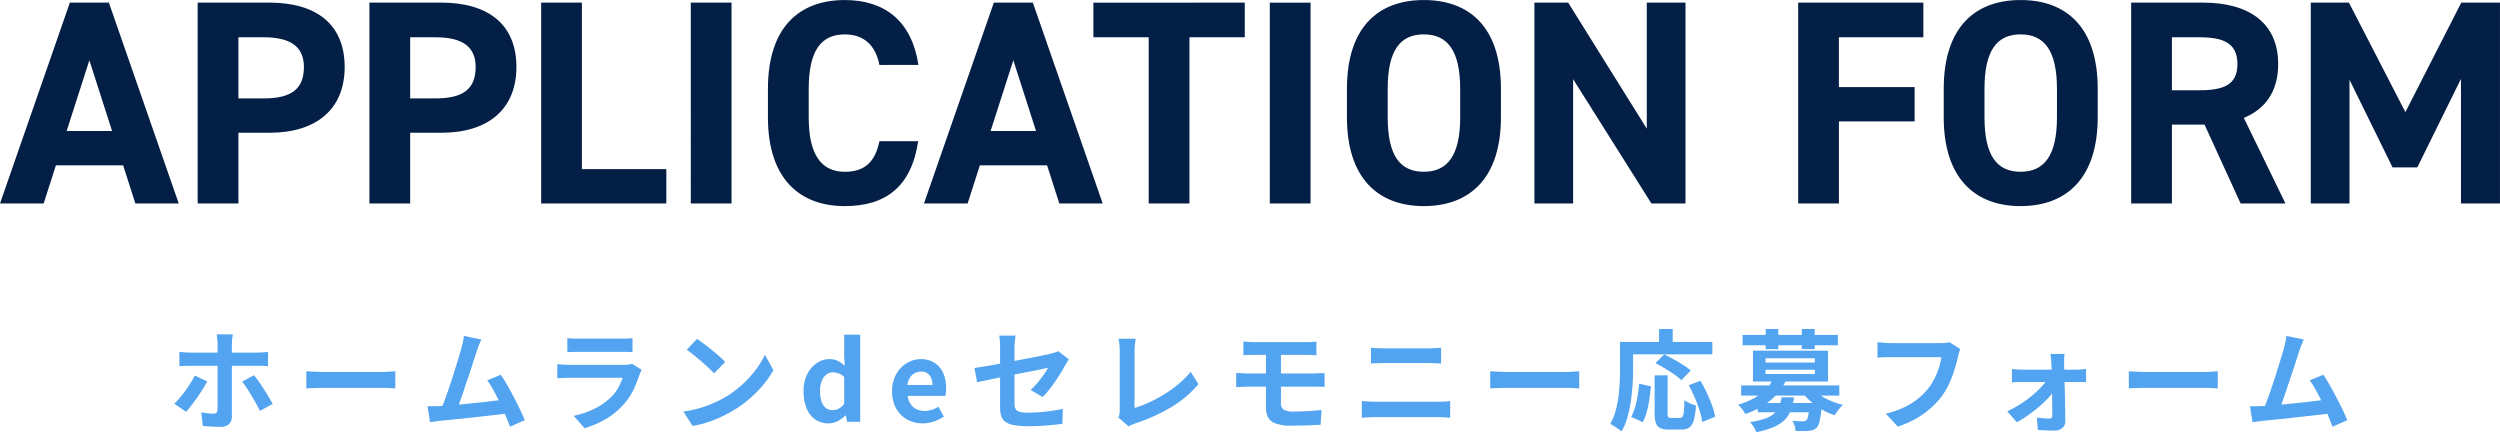 <svg xmlns="http://www.w3.org/2000/svg" width="412.224" height="71.264" viewBox="0 0 412.224 71.264">
  <g id="PC_ホームランdeセレモニー応募フォーム" transform="translate(-686.16 22122.053)">
    <path id="パス_630" data-name="パス 630" d="M-169.443-14.418q-.018.126-.063.414t-.072.612q-.027.324-.027.54V-.864a1.666,1.666,0,0,1-.459,1.233,1.952,1.952,0,0,1-1.431.459q-.486,0-.99-.018t-.99-.054q-.486-.036-.936-.09l-.234-2.232q.594.108,1.134.162t.882.054a.646.646,0,0,0,.486-.153.769.769,0,0,0,.162-.5q0-.162.009-.7t.009-1.278v-8.874a7.8,7.8,0,0,0-.054-.846q-.054-.486-.09-.72Zm-8.82,2.88q.4.036.855.081t.873.045h11.106q.378,0,.9-.036t.882-.09V-9.18q-.414-.036-.9-.045t-.864-.009h-11.124q-.4,0-.873.018t-.855.054Zm4.59,4.878q-.324.594-.756,1.3t-.927,1.4q-.5.7-.963,1.305t-.828,1l-1.962-1.332a10.645,10.645,0,0,0,.927-.981q.477-.567.936-1.2t.846-1.26q.387-.63.675-1.206Zm7.722-1.026q.342.432.765,1.026t.855,1.269q.432.675.81,1.314t.648,1.125L-164.979-1.8q-.288-.576-.657-1.242t-.765-1.332q-.4-.666-.792-1.251t-.72-1Zm8.622-.648.828.045q.5.027,1.053.045t1.017.018h9.666q.63,0,1.188-.045t.918-.063v2.826l-.918-.054q-.612-.036-1.188-.036h-9.666q-.774,0-1.584.027t-1.314.063Zm28.854-5.238q-.18.4-.378.891t-.4,1.107l-.414,1.287q-.252.783-.558,1.71t-.639,1.908q-.333.981-.639,1.9t-.576,1.665q-.27.747-.468,1.215l-2.664.09q.252-.576.558-1.4T-134-5.013q.342-.981.675-2.007T-132.7-9q.3-.954.54-1.764t.387-1.314q.18-.7.279-1.161t.153-.927Zm3.222,5.814q.486.72,1.044,1.692t1.107,2.025q.549,1.053,1.017,2.025t.774,1.746l-2.43,1.08q-.306-.828-.747-1.872t-.954-2.124q-.513-1.08-1.044-2.043A13.886,13.886,0,0,0-127.5-6.84Zm-10.116,5.166q.612-.036,1.485-.1T-132-2.853q1.008-.1,2.061-.207t2.07-.225q1.017-.117,1.9-.225t1.494-.2l.54,2.3q-.666.09-1.593.2t-1.989.225q-1.062.117-2.16.243t-2.142.234q-1.044.108-1.926.189t-1.494.153q-.342.036-.8.1t-.891.117l-.414-2.628h1Q-135.8-2.574-135.369-2.592Zm21.078-11.214a8.558,8.558,0,0,0,.9.072q.522.018.972.018h6.93q.414,0,.99-.018a8.922,8.922,0,0,0,.954-.072v2.322q-.36-.036-.927-.045t-1.053-.009h-6.894q-.432,0-.945.018t-.927.036Zm12.258,5.22q-.09.18-.189.4t-.153.36a19.825,19.825,0,0,1-1.035,2.583,10.173,10.173,0,0,1-1.629,2.4,11.859,11.859,0,0,1-3.024,2.457,15.389,15.389,0,0,1-3.4,1.431L-113.247-.99a14.1,14.1,0,0,0,3.618-1.26,10.088,10.088,0,0,0,2.61-1.89A6.961,6.961,0,0,0-105.858-5.7a10.39,10.39,0,0,0,.693-1.557h-8.694q-.324,0-.918.018t-1.17.072V-9.5l1.125.072q.549.036.963.036h8.91a5.176,5.176,0,0,0,.783-.054,2.563,2.563,0,0,0,.531-.126Zm9.126-5.094q.468.324,1.1.792t1.305,1.017q.675.549,1.269,1.071a12.556,12.556,0,0,1,.972.936L-90.1-7.992q-.342-.378-.9-.9T-92.2-9.972q-.648-.558-1.278-1.062T-94.6-11.88Zm-2.25,11.988a19.063,19.063,0,0,0,2.646-.558,18.449,18.449,0,0,0,2.3-.828,20.95,20.95,0,0,0,1.944-.972,17.407,17.407,0,0,0,2.808-2.088,17.9,17.9,0,0,0,2.232-2.439,13.8,13.8,0,0,0,1.512-2.475l1.4,2.538A16.759,16.759,0,0,1-81.99-6.1a19.37,19.37,0,0,1-2.259,2.295,18.816,18.816,0,0,1-2.718,1.953A20.41,20.41,0,0,1-88.947-.8a20.244,20.244,0,0,1-2.241.882,16.9,16.9,0,0,1-2.457.6ZM-71.217.252A3.8,3.8,0,0,1-73.4-.378,4.03,4.03,0,0,1-74.835-2.2a7.26,7.26,0,0,1-.5-2.844,6.119,6.119,0,0,1,.6-2.817,4.719,4.719,0,0,1,1.575-1.827,3.639,3.639,0,0,1,2.052-.648,3.136,3.136,0,0,1,1.431.3,4.917,4.917,0,0,1,1.125.8l-.09-1.584v-3.546H-66V0h-2.16l-.2-1.044h-.072A5.5,5.5,0,0,1-69.7-.126,3.209,3.209,0,0,1-71.217.252Zm.684-2.178a2.1,2.1,0,0,0,1-.243,2.859,2.859,0,0,0,.891-.8V-7.4a2.753,2.753,0,0,0-.927-.585,2.835,2.835,0,0,0-.963-.171,1.711,1.711,0,0,0-1.035.351,2.4,2.4,0,0,0-.765,1.035,4.37,4.37,0,0,0-.288,1.692,5.4,5.4,0,0,0,.243,1.746,2.147,2.147,0,0,0,.711,1.053A1.836,1.836,0,0,0-70.533-1.926ZM-55.719.252a5.137,5.137,0,0,1-2.538-.63A4.663,4.663,0,0,1-60.066-2.2a5.667,5.667,0,0,1-.675-2.844,5.9,5.9,0,0,1,.387-2.2A5.011,5.011,0,0,1-59.292-8.9,4.809,4.809,0,0,1-57.78-9.963a4.262,4.262,0,0,1,1.737-.369,4.11,4.11,0,0,1,2.322.621A3.854,3.854,0,0,1-52.308-8a6.159,6.159,0,0,1,.477,2.493,6.449,6.449,0,0,1-.036.693,3.551,3.551,0,0,1-.09.531h-6.21a3.145,3.145,0,0,0,.486,1.368,2.379,2.379,0,0,0,.972.837,3.139,3.139,0,0,0,1.35.279,3.8,3.8,0,0,0,1.152-.171,5,5,0,0,0,1.1-.513l.9,1.62a6.642,6.642,0,0,1-1.656.81A5.829,5.829,0,0,1-55.719.252Zm-2.5-6.318H-54.1a2.594,2.594,0,0,0-.459-1.611,1.7,1.7,0,0,0-1.449-.6,2.119,2.119,0,0,0-.99.243,2.107,2.107,0,0,0-.792.738A3.028,3.028,0,0,0-58.221-6.066Zm15.282,3.672V-12.15q0-.288-.009-.666t-.045-.756a6.509,6.509,0,0,0-.09-.648H-40.4q-.054.414-.108,1.017t-.054,1.053v9.126a2.068,2.068,0,0,0,.162.882.972.972,0,0,0,.657.486,5.7,5.7,0,0,0,1.485.144q.954,0,1.917-.081t1.917-.216q.954-.135,1.836-.315L-32.661.324q-.738.108-1.674.2T-36.27.666q-1,.054-1.971.054A12.931,12.931,0,0,1-40.707.531,3.345,3.345,0,0,1-42.12-.036a1.869,1.869,0,0,1-.648-.972A5.032,5.032,0,0,1-42.939-2.394Zm11.34-7.92q-.126.2-.3.477t-.3.513q-.288.558-.729,1.26t-.945,1.44q-.5.738-1.035,1.4a11.727,11.727,0,0,1-1.017,1.134l-1.98-1.17a11.051,11.051,0,0,0,1.161-1.2q.567-.675,1.017-1.332t.7-1.107q-.252.036-.873.171t-1.521.315q-.9.18-1.962.387t-2.142.423q-1.08.216-2.088.423t-1.818.378q-.81.171-1.3.279l-.432-2.358q.522-.072,1.368-.207t1.89-.324q1.044-.189,2.178-.405t2.25-.432l2.088-.4q.972-.189,1.692-.342t1.08-.243q.378-.09.7-.189a3.722,3.722,0,0,0,.576-.225ZM-23.445-.72a2.142,2.142,0,0,0,.2-.594,4.11,4.11,0,0,0,.036-.576v-9.756q0-.342-.027-.72t-.072-.729q-.045-.351-.1-.6h2.826q-.072.522-.126,1.026a9.625,9.625,0,0,0-.054,1.026v9.36a18.232,18.232,0,0,0,2.349-.891,22.479,22.479,0,0,0,2.52-1.35A20.879,20.879,0,0,0-13.5-6.246a14.541,14.541,0,0,0,1.989-2l1.278,2.034a17.357,17.357,0,0,1-4.545,3.825A29.4,29.4,0,0,1-20.673.27q-.18.072-.468.18a3.114,3.114,0,0,0-.594.306ZM-2.817-13.23q.4.018.828.054t.936.036H7.6q.468,0,.882-.027t.738-.063v2.25L8.5-11.016q-.387-.018-.891-.018H-1.053q-.5,0-.936.009t-.828.045ZM3.375-6.894v3.852A1.136,1.136,0,0,0,3.861-2a3.045,3.045,0,0,0,1.566.306q1.224,0,2.394-.072t2.25-.18L9.909.486q-.576.036-1.4.072T6.777.612Q5.859.63,5.013.63A7,7,0,0,1,2.484.27,2.269,2.269,0,0,1,1.251-.747,3.372,3.372,0,0,1,.909-2.322v-9.234H3.375v4.662Zm-7.38-1.17q.4.018.981.054t1,.036H8.811q.2,0,.522-.018t.657-.027q.333-.009.567-.027l.018,2.3q-.36-.036-.882-.045T8.865-5.8H-2.025Q-2.4-5.8-3-5.769t-1.008.063Zm22.23-4.158q.486.054,1.071.081t1.035.027h7.452q.54,0,1.08-.036t.918-.072v2.61l-.954-.045q-.576-.027-1.044-.027H20.349q-.522,0-1.1.018t-1.026.054Zm-1.512,8.8,1.125.072q.585.036,1.125.036H29.3q.468,0,1-.027t.981-.081V-.666q-.468-.054-1.026-.081T29.3-.774H18.963q-.54,0-1.143.027t-1.107.081ZM37.881-8.334l.828.045q.5.027,1.053.045t1.017.018h9.666q.63,0,1.188-.045t.918-.063v2.826l-.918-.054Q51.021-5.6,50.445-5.6H40.779q-.774,0-1.584.027t-1.314.063Zm27.108.666h2.142V-1.4a1.059,1.059,0,0,0,.117.63.659.659,0,0,0,.477.126h1.458A.474.474,0,0,0,69.6-.855a1.982,1.982,0,0,0,.207-.837q.063-.63.1-1.872a4.24,4.24,0,0,0,.567.36,4.766,4.766,0,0,0,.693.306q.36.126.63.216A11.828,11.828,0,0,1,71.46-.288,2.16,2.16,0,0,1,70.731.927a2.271,2.271,0,0,1-1.35.351h-2a3.523,3.523,0,0,1-1.467-.243A1.379,1.379,0,0,1,65.2.2a4.941,4.941,0,0,1-.207-1.584ZM62.433-6.282l1.944.414q-.09,1.026-.252,2.124A18.706,18.706,0,0,1,63.7-1.665,7.388,7.388,0,0,1,63.027.054L61.119-.81a8.307,8.307,0,0,0,.639-1.584,15.114,15.114,0,0,0,.423-1.89Q62.343-5.292,62.433-6.282Zm2.682-3.4,1.458-1.422q.72.342,1.548.792t1.584.936a11.675,11.675,0,0,1,1.242.9L69.4-6.858A8.924,8.924,0,0,0,68.238-7.8q-.729-.513-1.548-1.008T65.115-9.684ZM70.623-6.03l1.926-.738q.54.918,1.044,1.989t.873,2.088a9.806,9.806,0,0,1,.5,1.845L72.837.036a9.929,9.929,0,0,0-.423-1.863q-.333-1.053-.8-2.142T70.623-6.03Zm-4.9-9.27h2.25v3.294h-2.25Zm-5.436,2.124h14.22v2.052H60.291Zm-1.008,0h2.16V-8.64q0,1.1-.081,2.421T61.083-3.5a20.841,20.841,0,0,1-.567,2.709,10.332,10.332,0,0,1-.981,2.376,5.456,5.456,0,0,0-.549-.423q-.351-.243-.711-.468A4.7,4.7,0,0,0,57.663.36a9.308,9.308,0,0,0,.882-2.124,16.251,16.251,0,0,0,.477-2.358q.153-1.206.207-2.367t.054-2.151ZM82-3.1h9.288v1.53H82Zm-2.736-2.9H95.445V-4.32H79.263Zm5.256-1.1,2.106.324a9.81,9.81,0,0,1-2.448,3.177,12.982,12.982,0,0,1-4.248,2.313,3.577,3.577,0,0,0-.315-.531,6.777,6.777,0,0,0-.45-.576,2.4,2.4,0,0,0-.459-.423A13.157,13.157,0,0,0,81.5-3.96a7.9,7.9,0,0,0,1.9-1.467A6.046,6.046,0,0,0,84.519-7.092Zm6.516,1.656A6.064,6.064,0,0,0,92.34-4.347a11.787,11.787,0,0,0,1.755.918,11.894,11.894,0,0,0,1.962.639,4.41,4.41,0,0,0-.5.5q-.261.306-.486.621t-.387.585a11.194,11.194,0,0,1-2.043-.909,11.213,11.213,0,0,1-1.836-1.3,10.207,10.207,0,0,1-1.449-1.539Zm-.5,2.34h2.034l-.009.27q-.009.27-.027.45A18.236,18.236,0,0,1,92.2-.135,2.548,2.548,0,0,1,91.719.972a1.918,1.918,0,0,1-.612.369,2.437,2.437,0,0,1-.72.135,6.161,6.161,0,0,1-.918.054q-.576,0-1.242-.018a3.615,3.615,0,0,0-.162-.873A3.334,3.334,0,0,0,87.7-.18q.54.054,1.026.072t.72.018a.859.859,0,0,0,.558-.162,1.512,1.512,0,0,0,.306-.756,14.975,14.975,0,0,0,.216-1.854ZM85.9-4.032h2.07A9.367,9.367,0,0,1,87.5-2.007,4.7,4.7,0,0,1,86.508-.4,5.619,5.619,0,0,1,84.7.828a13.851,13.851,0,0,1-2.952.882,4.31,4.31,0,0,0-.432-.873,4.339,4.339,0,0,0-.594-.783,13.583,13.583,0,0,0,2.547-.612,4.487,4.487,0,0,0,1.5-.864,3.01,3.01,0,0,0,.783-1.152A6.656,6.656,0,0,0,85.9-4.032ZM79.5-14.328h15.7v1.71H79.5Zm3.8-.972h2.088v3.312H83.295Zm5.958,0h2.124v3.312H89.253ZM83.277-8.586v.7h8.136v-.7Zm0-1.89v.7h8.136v-.7Zm-2.07-1.26H93.573v5.094H81.207Zm34.2-.252a3.451,3.451,0,0,0-.225.6q-.1.351-.171.657-.144.648-.378,1.476t-.558,1.71A15.9,15.9,0,0,1,113.31-5.8a11.608,11.608,0,0,1-1,1.62,13.76,13.76,0,0,1-1.89,2.007,14.182,14.182,0,0,1-2.412,1.692A16.317,16.317,0,0,1,105.075.792L103.113-1.35A15.162,15.162,0,0,0,106.2-2.421a11.549,11.549,0,0,0,2.277-1.44,11.145,11.145,0,0,0,1.692-1.719,8.8,8.8,0,0,0,1.017-1.638,13.063,13.063,0,0,0,.7-1.782,10.8,10.8,0,0,0,.387-1.656h-8.388q-.612,0-1.2.018t-.945.054v-2.538q.288.018.666.054t.792.063q.414.027.7.027h8.316q.27,0,.666-.027a3.955,3.955,0,0,0,.738-.117Zm17.172.792q-.036.324-.054.729t-.018.765q.018.594.027,1.332T132.57-6.8q.027.828.054,1.7t.036,1.737q.009.864.027,1.683t.018,1.539A1.419,1.419,0,0,1,132.237,1a1.829,1.829,0,0,1-1.278.441q-.432,0-.927-.009t-.981-.036q-.486-.027-.882-.045L128.025-.7q.558.072,1.134.117t.936.045a.421.421,0,0,0,.36-.144.681.681,0,0,0,.108-.414q0-.5-.009-1.179t-.018-1.44q-.009-.765-.018-1.566t-.027-1.593q-.018-.792-.036-1.512T130.4-9.7q-.018-.324-.054-.729t-.09-.765ZM123.9-8.712q.324.036.8.072t.837.036h9.108q.342,0,.792-.045t.684-.063v2.178q-.324-.018-.711-.027t-.675-.009H125.6q-.378,0-.837.018T123.9-6.5Zm-.756,6.984a18.479,18.479,0,0,0,2.124-1.17,19.187,19.187,0,0,0,1.953-1.422,16.364,16.364,0,0,0,1.6-1.512,7.614,7.614,0,0,0,1.053-1.4l1.17.018.036,1.746A8.143,8.143,0,0,1,130.05-4.1a18.159,18.159,0,0,1-1.566,1.521,23.18,23.18,0,0,1-1.863,1.458A18.884,18.884,0,0,1,124.713.072Zm20.034-6.606.828.045q.5.027,1.053.045t1.017.018h9.666q.63,0,1.188-.045t.918-.063v2.826l-.918-.054q-.612-.036-1.188-.036h-9.666q-.774,0-1.584.027t-1.314.063Zm28.854-5.238q-.18.4-.378.891t-.4,1.107l-.414,1.287q-.252.783-.558,1.71t-.639,1.908q-.333.981-.639,1.9t-.576,1.665q-.27.747-.468,1.215L165.3-1.8q.252-.576.558-1.4t.648-1.809q.342-.981.675-2.007t.63-1.98q.3-.954.54-1.764t.387-1.314q.18-.7.279-1.161t.153-.927Zm3.222,5.814q.486.72,1.044,1.692t1.107,2.025q.549,1.053,1.017,2.025T179.2-.27L176.769.81q-.306-.828-.747-1.872t-.954-2.124q-.513-1.08-1.044-2.043a13.887,13.887,0,0,0-1.017-1.611ZM165.141-2.592q.612-.036,1.485-.1t1.881-.162q1.008-.1,2.061-.207t2.07-.225q1.017-.117,1.9-.225t1.494-.2l.54,2.3q-.666.09-1.593.2t-1.989.225q-1.062.117-2.16.243T168.687-.5q-1.044.108-1.926.189t-1.494.153q-.342.036-.8.1t-.891.117l-.414-2.628h1Q164.709-2.574,165.141-2.592Z" transform="translate(894 -22052.5)" fill="#52a4f0"/>
    <path id="パス_629" data-name="パス 629" d="M-200.64,0l2.016-6.288h11.088L-185.52,0h7.152l-11.52-33.12h-6.432L-207.84,0Zm7.536-23.616,3.744,11.664h-7.488Zm29.712,11.952c7.68,0,12.384-3.84,12.384-10.848,0-7.1-4.752-10.608-12.384-10.608h-11.856V0h6.72V-11.664Zm-5.136-5.664v-10.08h4.176c4.656,0,6.624,1.728,6.624,4.9,0,3.552-1.968,5.184-6.624,5.184Zm33.456,5.664c7.68,0,12.384-3.84,12.384-10.848,0-7.1-4.752-10.608-12.384-10.608h-11.856V0h6.72V-11.664Zm-5.136-5.664v-10.08h4.176c4.656,0,6.624,1.728,6.624,4.9,0,3.552-1.968,5.184-6.624,5.184Zm28.32-15.792h-6.72V0h20.64V-5.664h-13.92Zm24.672,0h-6.72V0h6.72ZM-56.4-22.848c-1.1-7.248-5.568-10.7-12.144-10.7-7.44,0-12.672,4.416-12.672,14.64v4.7c0,10.128,5.232,14.64,12.672,14.64,6.816,0,10.992-3.264,12.1-10.7h-6.384c-.72,3.36-2.352,5.04-5.712,5.04-3.888,0-5.952-2.832-5.952-8.976v-4.7c0-6.336,2.064-8.976,5.952-8.976,3.264,0,5.088,1.92,5.712,5.04ZM-48.288,0l2.016-6.288h11.088L-33.168,0h7.152l-11.52-33.12h-6.432L-55.488,0Zm7.536-23.616,3.744,11.664H-44.5Zm13.2-9.5v5.712h9.12V0h6.72V-27.408h9.12V-33.12Zm35.808,0H1.536V0h6.72ZM39.648-14.208v-4.7c0-10.224-5.232-14.64-12.72-14.64-7.44,0-12.672,4.416-12.672,14.64v4.7C14.256-4.08,19.488.432,26.928.432,34.416.432,39.648-4.08,39.648-14.208Zm-18.672-4.7c0-6.336,2.064-8.976,5.952-8.976s6,2.64,6,8.976v4.7c0,6.336-2.112,8.976-6,8.976s-5.952-2.64-5.952-8.976ZM63.7-33.12v20.784L50.736-33.12H45.168V0h6.384V-20.5L64.464,0H70.08V-33.12Zm24.96,0V0h6.72V-13.536h12.48V-19.2H95.376v-8.208H109.3V-33.12Zm49.392,18.912v-4.7c0-10.224-5.232-14.64-12.72-14.64-7.44,0-12.672,4.416-12.672,14.64v4.7c0,10.128,5.232,14.64,12.672,14.64C132.816.432,138.048-4.08,138.048-14.208Zm-18.672-4.7c0-6.336,2.064-8.976,5.952-8.976s6,2.64,6,8.976v4.7c0,6.336-2.112,8.976-6,8.976s-5.952-2.64-5.952-8.976ZM169.008,0l-6.864-14.112c3.6-1.488,5.664-4.416,5.664-8.88,0-6.72-4.752-10.128-12.384-10.128H143.568V0h6.72V-13.008h5.376L161.616,0Zm-18.72-18.672v-8.736H154.8c3.984,0,6.288.96,6.288,4.416s-2.3,4.32-6.288,4.32ZM179.472-33.12h-6.288V0h6.384V-20.4l7.1,14.448h4.08l7.2-14.592V0h6.432V-33.12H198l-9.216,18.048Z" transform="translate(894 -22088.5)" fill="#041f45"/>
  </g>
</svg>
